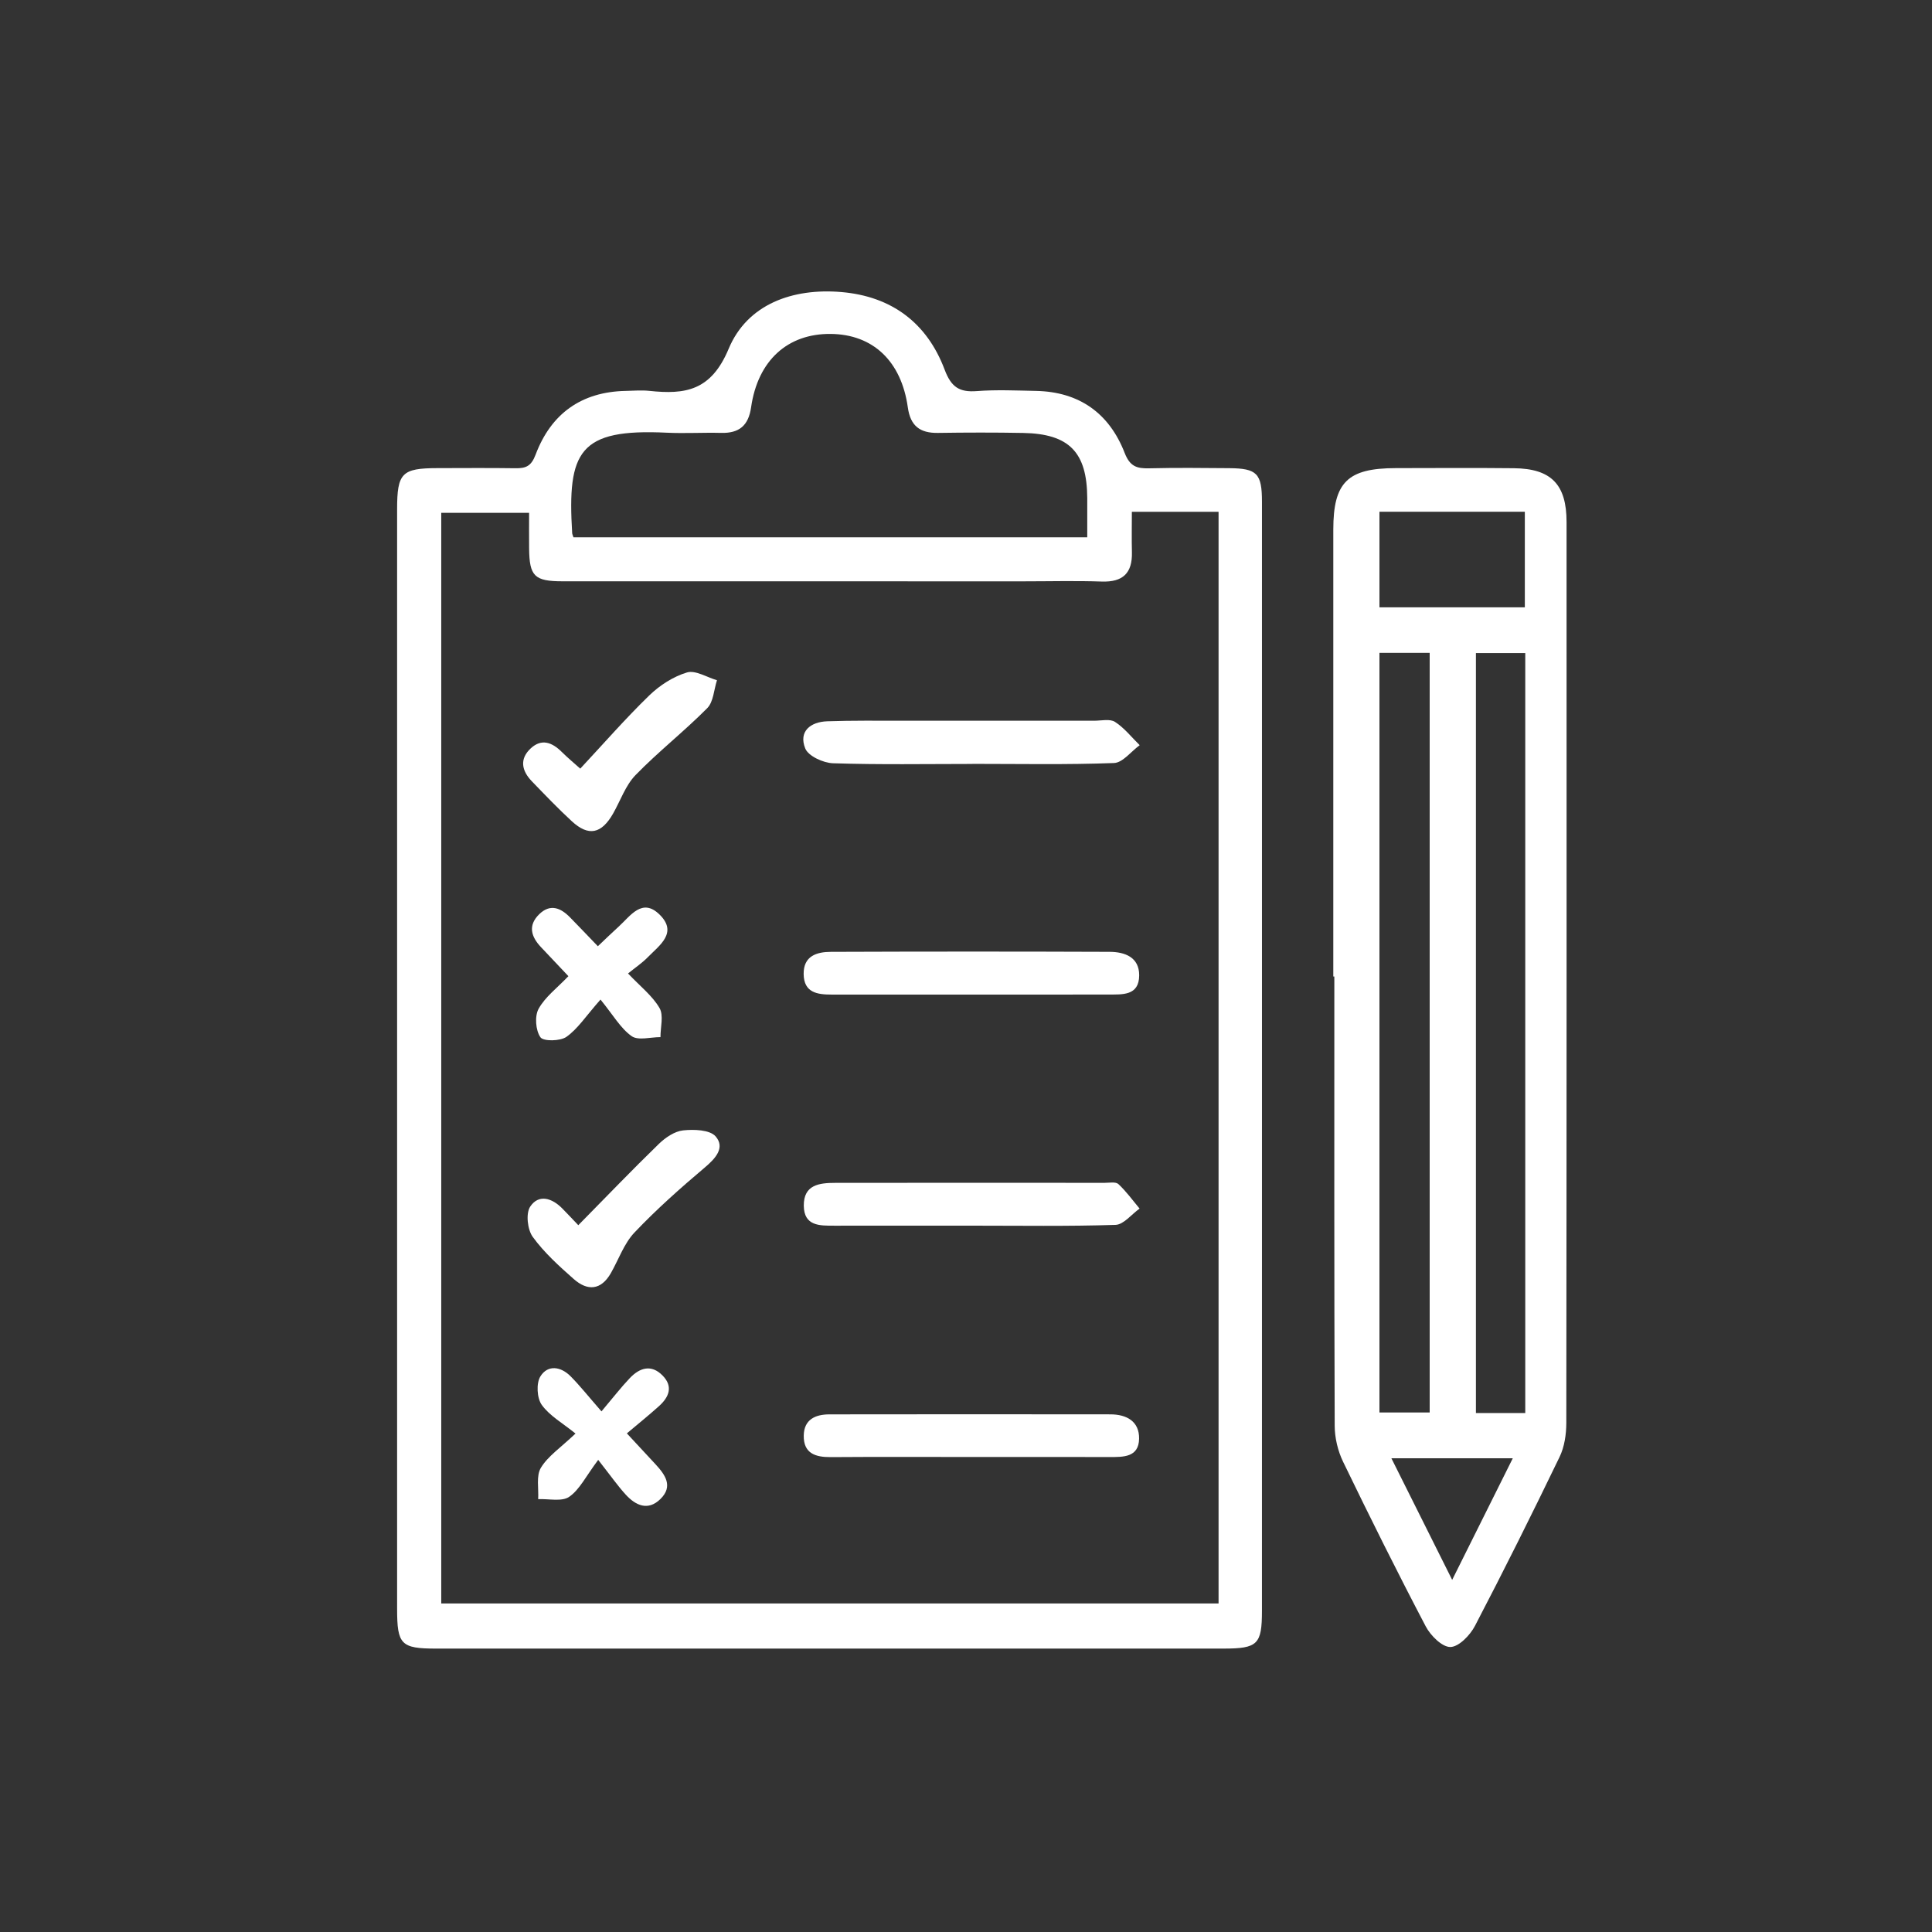 <?xml version="1.0" encoding="utf-8"?>
<!-- Generator: Adobe Illustrator 16.0.0, SVG Export Plug-In . SVG Version: 6.00 Build 0)  -->
<!DOCTYPE svg PUBLIC "-//W3C//DTD SVG 1.1//EN" "http://www.w3.org/Graphics/SVG/1.1/DTD/svg11.dtd">
<svg version="1.1" xmlns="http://www.w3.org/2000/svg" xmlns:xlink="http://www.w3.org/1999/xlink" x="0px" y="0px"
	 width="595.28px" height="595.28px" viewBox="0 0 595.28 595.28" enable-background="new 0 0 595.28 595.28" xml:space="preserve">
<rect x="0" y="0" width="595.28" height="595.28" fill="#333333" stroke="none"/>
<g id="Ebene_2" display="none">
	<rect display="inline" fill-rule="evenodd" clip-rule="evenodd" fill="#BD1622" width="595.28" height="595.28"/>
	<rect x="43" y="43" display="inline" fill-rule="evenodd" clip-rule="evenodd" fill="#009EE2" width="513.334" height="513.333"/>
</g>
<g id="Ebene_1" display="none">
	<path display="inline" fill-rule="evenodd" clip-rule="evenodd" fill="#FFFFFF" d="M295.986,223.88
		c47.938-0.001,95.877-0.012,143.813,0.004c15.528,0.006,17.85,2.328,17.847,17.509c-0.002,73.286,0.046,146.569-0.025,219.853
		c-0.021,22.873-12.454,40.471-32.247,45.39c-5.539,1.376-11.439,1.787-17.175,1.797c-74.938,0.113-149.876,0.104-224.813,0.062
		c-32.054-0.018-49.708-17.616-49.721-49.509c-0.031-73.009-0.017-146.02-0.004-219.028c0.002-13.091,2.872-16.042,16.032-16.056
		C198.457,223.851,247.222,223.881,295.986,223.88z M153.556,244.435c0,3.682,0,6.397,0,9.11c0,68.34-0.011,136.681,0.007,205.019
		c0.005,21.313,8.849,30.255,30.021,30.261c74.678,0.029,149.354,0.027,224.03,0.001c21.343-0.007,30.194-8.833,30.199-30.021
		c0.016-68.614,0.006-137.229,0.006-205.842c0-2.689,0-5.376,0-8.526C342.865,244.435,248.757,244.435,153.556,244.435z"/>
	<path display="inline" fill-rule="evenodd" clip-rule="evenodd" fill="#FFFFFF" d="M351.797,133.402
		c0-9.718-0.126-18.779,0.027-27.836c0.249-14.63,10.856-25.436,24.773-25.454c13.913-0.019,24.559,10.79,24.821,25.424
		c0.163,9.063,0.03,18.132,0.03,28.532c12.591,0,24.84-0.001,37.092,0.001c18.012,0.001,20.479,2.523,20.419,20.439
		c-0.046,13.764,0.199,27.531,0.041,41.294c-0.13,11.191-3.863,15.039-14.948,15.047c-98.854,0.073-197.706,0.07-296.56,0.006
		c-11.125-0.007-15-3.888-15.117-14.888c-0.165-15.418-0.142-30.84-0.012-46.26c0.099-11.717,4.171-15.567,16.211-15.624
		c13.431-0.064,26.863-0.015,41.239-0.015c0-9.691-0.082-18.69,0.019-27.687c0.169-15.222,10.654-26.249,24.834-26.266
		c14.199-0.017,24.574,10.918,24.771,26.266c0.111,8.784,0.02,17.57,0.02,27.02C276.862,133.402,313.824,133.402,351.797,133.402z
		 M435.9,156.865c-9.981,0-19.296,0.209-28.597-0.094c-4.269-0.139-6.204,1.308-7.723,5.359c-3.9,10.409-12.213,15.71-22.981,15.695
		c-10.773-0.016-19.066-5.358-22.91-15.79c-1.521-4.133-3.612-5.276-7.792-5.257c-33.593,0.153-67.187-0.01-100.777,0.288
		c-2.426,0.021-6.089,2.372-7.023,4.559c-4.536,10.627-12.552,16.27-23.652,16.184c-11.103-0.088-19.134-5.834-23.344-16.579
		c-0.709-1.809-3.165-4.089-4.892-4.158c-10.097-0.393-20.218-0.192-30.708-0.192c0,10.83,0,20.84,0,31.124
		c93.647,0,186.833,0,280.399,0C435.9,177.75,435.9,167.939,435.9,156.865z M219.508,128.929c0-7.136,0.429-14.315-0.237-21.39
		c-0.228-2.424-3.198-4.589-4.915-6.872c-1.523,2.203-4.306,4.374-4.367,6.618c-0.397,14.54-0.399,29.1,0.012,43.639
		c0.063,2.203,2.949,4.325,4.529,6.485c1.652-2.082,4.549-4.061,4.729-6.263C219.86,143.784,219.487,136.342,219.508,128.929z
		 M381.54,128.992c0-7.148,0.43-14.337-0.236-21.423c-0.229-2.434-3.197-4.612-4.915-6.906c-1.545,2.174-4.363,4.313-4.424,6.528
		c-0.402,14.561-0.403,29.143,0.002,43.703c0.061,2.212,2.913,4.346,4.473,6.516c1.7-2.325,4.635-4.533,4.866-6.995
		C381.97,143.329,381.54,136.141,381.54,128.992z"/>
	<path display="inline" fill-rule="evenodd" clip-rule="evenodd" fill="#FFFFFF" d="M280.02,350.968
		c11.212-18.386,21.772-36.676,33.412-54.25c4.07-6.146,10.029-12.009,16.491-15.409c14.477-7.619,32.298-2.819,43.234,9.976
		c9.1,10.648,9.567,24.519-0.079,38.889c-21.104,31.438-38.688,64.627-51.598,100.231c-7.863,21.687-40.9,37.192-61.209,9.123
		c-13.378-18.491-27.623-36.367-40.673-55.079c-13.469-19.314-10.578-36.596,6.956-48.715c17.018-11.765,36.685-7.77,49.642,10.077
		C277.436,347.521,278.711,349.205,280.02,350.968z M286.051,435.099c9.826-1.412,14.653-6.443,17.725-13.841
		c5.694-13.715,10.668-27.839,17.623-40.895c11.231-21.089,23.782-41.476,35.863-62.107c4.913-8.389,3.194-14.562-5.52-18.829
		c-8.255-4.04-15.622-2.267-21.057,6.85c-13.076,21.943-25.659,44.189-38.115,66.494c-6.412,11.478-13.36,12.231-20.947,1.517
		c-4.608-6.512-8.734-13.382-13.601-19.687c-5.247-6.794-13.277-7.507-20.594-2.503c-6.523,4.46-8.676,10.824-4.184,17.057
		c14.954,20.747,30.344,41.182,45.84,61.531C280.866,433.024,284.354,434.064,286.051,435.099z"/>
</g>
<g id="Ebene_3" display="none">
	<path display="inline" fill-rule="evenodd" clip-rule="evenodd" fill="#FFFFFF" d="M91.866,487.019c0-111.395,0-222.789,0-334.184
		c3.461-4.798,5.958-11.143,10.603-14.046c7.744-4.838,9.545-10.818,8.479-18.945c-2.245-17.11,5.427-28.515,20.7-35.437
		c108.213,0,216.424,0,324.638,0c15.405,6.872,22.906,18.337,20.815,35.506c-0.318,2.61-0.594,5.449,0.106,7.898
		c0.758,2.656,2.081,5.867,4.197,7.299c9.702,6.563,14.791,14.933,14.768,27.06c-0.193,103.3-0.391,206.603,0.169,309.897
		c0.094,17.094-5.541,28.707-20.96,35.639c-120.943,0-241.887,0-362.83,0C103.082,503.386,96.206,496.47,91.866,487.019z
		 M294.571,149.643c-56.475,0-112.95-0.004-169.425,0.003c-12.217,0.002-15.591,3.303-15.593,15.443
		c-0.016,102.865-0.015,205.729-0.001,308.596c0.001,12.648,3.36,16.145,15.834,16.164c39.507,0.055,79.015-0.121,118.518,0.158
		c6.671,0.047,8.545-2.023,8.489-8.576c-0.284-33.936-0.179-67.877-0.097-101.813c0.025-9.947,2.241-12.174,12.167-12.238
		c18.823-0.129,37.648-0.068,56.474-0.035c13.135,0.025,15.129,2.121,15.093,15.234c-0.091,33.381-0.011,66.762-0.337,100.139
		c-0.056,5.713,1.784,7.268,7.259,7.242c40.3-0.174,80.604-0.021,120.903-0.143c10.999-0.031,14.605-3.895,14.608-15.002
		c0.028-103.408,0.028-206.812,0.002-310.217c-0.004-11.608-3.486-14.95-15.262-14.951
		C406.994,149.637,350.782,149.643,294.571,149.643z M293.975,131.813c52.493,0,104.988-0.089,157.481,0.118
		c6.133,0.024,9.062-1.499,8.051-7.995c-0.281-1.812-0.038-3.705-0.043-5.561c-0.028-12.528-3.371-16.096-15.925-16.102
		c-99.687-0.051-199.372-0.05-299.058-0.001c-12.543,0.006-15.94,3.606-15.975,16.081c-0.005,1.591,0.217,3.217-0.038,4.767
		c-1.175,7.14,1.909,8.879,8.819,8.842C189.515,131.69,241.746,131.813,293.975,131.813z M270.674,385.563
		c0,34.895,0,69.164,0,103.482c15.98,0,31.364,0,46.766,0c0-34.912,0-69,0-103.482C301.777,385.563,286.515,385.563,270.674,385.563
		z"/>
	<path display="inline" fill-rule="evenodd" clip-rule="evenodd" fill="#FFFFFF" d="M180.474,337.749
		c-10.336-0.006-20.671-0.068-31.006,0.012c-6.939,0.057-10.21-3.279-10.185-10.182c0.053-14.576,0.236-29.156-0.083-43.724
		c-0.166-7.583,3.836-10.925,10.462-11.013c20.931-0.278,41.872-0.306,62.801,0.028c6.599,0.104,10.493,3.64,10.311,11.173
		c-0.348,14.302,0.031,28.62-0.149,42.928c-0.106,8.406-2.493,10.625-11.147,10.75C201.146,337.87,190.81,337.755,180.474,337.749z
		 M204.394,319.536c0-9.48,0-18.561,0-27.74c-15.911,0-31.351,0-46.694,0c0,9.621,0,18.71,0,27.74
		C173.548,319.536,188.799,319.536,204.394,319.536z"/>
	<path display="inline" fill-rule="evenodd" clip-rule="evenodd" fill="#FFFFFF" d="M293.935,337.749
		c-10.341,0-20.681-0.102-31.02,0.035c-7.301,0.092-10.706-3.293-10.661-10.582c0.089-14.578,0.238-29.164-0.055-43.74
		c-0.146-7.294,3.945-10.456,10.083-10.55c21.201-0.333,42.414-0.298,63.615,0.003c6.38,0.092,10.083,3.726,10.005,10.73
		c-0.162,14.57,0.016,29.139-0.048,43.709c-0.033,7.125-3.555,10.6-10.903,10.447C314.615,337.593,304.273,337.749,293.935,337.749z
		 M317.682,291.77c-16.166,0-31.603,0-47.002,0c0,9.588,0,18.67,0,27.502c16.033,0,31.466,0,47.002,0
		C317.682,309.907,317.682,301.202,317.682,291.77z"/>
	<path display="inline" fill-rule="evenodd" clip-rule="evenodd" fill="#FFFFFF" d="M407.165,243.621
		c-10.33,0-20.661-0.143-30.987,0.048c-7.183,0.135-10.821-2.905-10.785-10.248c0.071-14.831,0.171-29.661-0.019-44.489
		c-0.092-7.149,3.963-10.398,10.147-10.49c20.917-0.314,41.846-0.242,62.769-0.054c6.421,0.058,10.493,3.55,10.541,10.311
		c0.105,15.079,0.071,30.159-0.07,45.235c-0.064,6.823-3.698,9.896-10.609,9.745C427.827,243.453,417.494,243.621,407.165,243.621z
		 M383.672,197.658c0,9.73,0,18.81,0,27.714c16.031,0,31.458,0,46.729,0c0-9.566,0-18.466,0-27.714
		C414.727,197.658,399.479,197.658,383.672,197.658z"/>
	<path display="inline" fill-rule="evenodd" clip-rule="evenodd" fill="#FFFFFF" d="M180.81,243.622
		c-10.323-0.001-20.648-0.147-30.967,0.048c-7.4,0.14-10.583-3.416-10.56-10.553c0.05-14.559,0.087-29.118-0.016-43.675
		c-0.053-7.735,4.203-11.041,11.296-11.087c20.115-0.133,40.233-0.143,60.349-0.002c8.236,0.058,11.62,3.387,11.713,11.419
		c0.162,14.29,0.177,28.586,0.006,42.877c-0.106,8.699-2.602,10.9-11.648,10.961C200.926,243.677,190.869,243.624,180.81,243.622z
		 M204.155,225.828c0-9.347,0-18.611,0-27.989c-15.679,0-31.11,0-46.446,0c0,9.638,0,18.723,0,27.989
		C173.359,225.828,188.404,225.828,204.155,225.828z"/>
	<path display="inline" fill-rule="evenodd" clip-rule="evenodd" fill="#FFFFFF" d="M294.104,243.619
		c-10.592-0.001-21.186-0.08-31.779,0.026c-6.516,0.067-9.931-3.051-9.968-9.468c-0.092-15.359-0.001-30.718,0.019-46.078
		c0.01-6.77,4.413-9.588,10.17-9.666c20.918-0.283,41.844-0.247,62.764-0.034c6.375,0.065,10.484,3.57,10.53,10.337
		c0.101,15.076,0.1,30.156-0.084,45.229c-0.083,6.771-3.791,9.857-10.665,9.711C314.765,243.459,304.434,243.621,294.104,243.619z
		 M270.746,197.447c0,9.382,0,18.642,0,27.984c15.79,0,31.205,0,46.462,0c0-9.695,0-18.78,0-27.984
		C301.515,197.447,286.458,197.447,270.746,197.447z"/>
	<path display="inline" fill-rule="evenodd" clip-rule="evenodd" fill="#FFFFFF" d="M406.627,337.755
		c-10.074,0-20.149,0.121-30.221-0.037c-8.572-0.131-10.906-2.449-10.975-10.857c-0.115-14.314,0.237-28.636-0.158-42.939
		c-0.213-7.689,3.921-10.95,10.419-11.052c20.937-0.336,41.884-0.305,62.821-0.006c6.161,0.087,10.404,3.13,10.323,10.359
		c-0.166,14.829-0.011,29.663-0.03,44.495c-0.012,7.42-4.054,10.236-11.165,10.092C427.307,337.603,416.966,337.755,406.627,337.755
		z M383.584,291.417c0,9.764,0,18.844,0,27.957c15.951,0,31.388,0,46.616,0c0-9.66,0-18.753,0-27.957
		C414.502,291.417,399.437,291.417,383.584,291.417z"/>
	<path display="inline" fill-rule="evenodd" clip-rule="evenodd" fill="#FFFFFF" d="M406.811,367.36
		c10.32,0.004,20.642,0.115,30.962-0.033c7.133-0.104,11.032,3.027,11.053,10.285c0.038,14.807-0.104,29.615-0.028,44.42
		c0.037,7.508-4.551,10.564-10.977,10.656c-20.373,0.293-40.755,0.299-61.13,0.025c-8.297-0.109-11.254-3.588-11.288-11.785
		c-0.061-14.025-0.073-28.047,0.029-42.072c0.066-8.922,2.308-11.277,11.209-11.455C386.693,367.202,396.753,367.354,406.811,367.36
		z M430.489,385.753c-16.117,0-31.555,0-46.755,0c0,9.688,0,18.773,0,27.639c15.916,0,31.167,0,46.755,0
		C430.489,404.065,430.489,395.167,430.489,385.753z"/>
	<path display="inline" fill-rule="evenodd" clip-rule="evenodd" fill="#FFFFFF" d="M181.062,432.813
		c-9.789,0-19.581,0.148-29.364-0.043c-9.206-0.182-12.305-3.309-12.386-12.385c-0.121-13.756-0.121-27.51,0-41.266
		c0.08-9.154,2.279-11.633,11.007-11.707c20.369-0.174,40.74-0.174,61.108-0.002c8.842,0.074,11.121,2.52,11.216,11.525
		c0.145,13.756,0.129,27.514,0.011,41.27c-0.081,9.438-3.205,12.436-13.021,12.58C200.11,432.925,190.584,432.817,181.062,432.813z
		 M204.279,413.472c0-9.707,0-18.793,0-27.674c-16.029,0-31.469,0-46.749,0c0,9.539,0,18.439,0,27.674
		C173.205,413.472,188.457,413.472,204.279,413.472z"/>
</g>
<g id="Ebene_4" display="none">
	<path display="inline" fill-rule="evenodd" clip-rule="evenodd" fill="#FFFFFF" stroke="#FFFFFF" stroke-miterlimit="10" d="
		M287.382,248.023c0-6.993,0-14.038,0-21.702c-2.331-0.584-4.806-1.389-7.345-1.815c-36.193-6.064-64.199-36.961-66.919-73.486
		c-0.572-7.705,2.224-11.323,9.939-10.948c11.762,0.574,23.523,1.191,36.358,1.845c0.277-1.447,0.893-4.582,1.487-7.723
		c3.281-17.284,11.846-31.481,24.646-43.453c5.392-5.042,9.662-5.354,15.214-0.18c12.819,11.951,21.461,26.095,24.797,43.377
		c0.611,3.163,1.311,6.309,1.664,8.004c12.738-0.636,24.764-1.263,36.792-1.828c7.44-0.348,9.813,3.465,9.396,10.573
		c-2.109,35.985-30.731,67.784-66.649,73.775c-2.589,0.432-5.13,1.138-7.85,1.752c0,7.438,0,14.506,0,22.211
		c43.798,3.327,78.67,22.703,102.988,58.975c18.381,27.421,25.009,58.003,20.126,91.055
		c-9.543,64.589-66.934,112.454-133.059,110.492c-66.146-1.962-120.179-53.653-125.73-120.746
		C158.091,325.982,203.046,254.725,287.382,248.023z M408.401,347.775c-1.705,0-2.66-0.231-3.445,0.035
		c-19.062,6.449-36.006,2.695-52.077-9.215c-5.167-3.83-12.272-5.949-18.777-6.914c-23.91-3.543-35.652-29.655-21.345-49.289
		c4.481-6.148,10.479-11.191,15.726-16.682c-13.662-7.153-46.706-8.492-59.82-2.226c0.749,0.948,1.454,1.893,2.214,2.79
		c17.759,21.004,18.507,32.377,2.505,54.559c-8.963,12.422-14.954,25.518-14.641,41.174c0.105,5.318-0.751,10.695-1.542,15.99
		c-4.419,29.566-21.944,47.887-51.537,53.867c-5.646,1.142-11.383,1.804-17.249,2.712c17.241,38.105,67.595,67.582,107.469,62.577
		c-0.673-4.554-0.985-9.213-2.092-13.673c-3.355-13.515-8.108-26.776-10.34-40.458c-5.093-31.237,12.492-57.975,40.471-62.511
		c15.854-2.567,30.623,2.569,42.778,11.856c13.011,9.939,24.128,22.363,36.075,33.705
		C413.715,402.12,415.964,375.68,408.401,347.775z M173.058,383.969c1.72,7.99,4.257,20.734,7.368,33.34
		c0.564,2.289,3.421,5.659,5.302,5.715c16.99,0.499,41.097-4.161,52.521-23.776c7.806-13.406,8.309-28.152,10.475-42.831
		c1.527-10.344,4.876-20.631,8.887-30.332c2.778-6.715,7.916-12.505,12.292-18.496c5.374-7.344,5.381-14.974,1.285-22.586
		c-2.224-4.135-5.628-7.619-8.246-11.566c-4.772-7.196-10.399-7.881-18.018-4.055C199.764,292.063,175.703,328.309,173.058,383.969z
		 M308.063,497.487c35.37-5.19,63.746-22.088,84.013-52.021c1.435-2.118,1.905-6.303,0.799-8.509
		c-9.196-18.333-22.592-33.027-41.717-40.877c-8.151-3.347-18.051-5.636-26.543-4.352c-22.164,3.354-35.304,25.851-30.379,51.406
		C297.691,461.076,303.185,478.625,308.063,497.487z M404.939,336.224c-11.758-28.946-30.7-49.728-57.252-63.57
		c-1.817-0.948-5.191-1.644-6.351-0.676c-7.401,6.19-15.993,11.825-21.133,19.652c-7.892,12.017,0.41,27.273,14.691,29.045
		c10.62,1.316,19.77,4.987,28.26,11.681C375.676,342.221,389.646,342.749,404.939,336.224z M287.02,214.048
		c5.514-38.418-23.979-68.321-61.785-62.65C223.421,177.694,251.696,213.254,287.02,214.048z M299.147,214.405
		c36.133-4.616,63.161-32.345,61.96-63.186C317.293,144.941,297.104,180.704,299.147,214.405z M293.21,176.307
		c6.607-7.682,14.264-16.461,21.726-25.404c0.992-1.189,1.491-3.236,1.384-4.829c-1.285-18.824-8.35-34.806-23.179-47.343
		c-14.572,12.494-21.253,28.199-22.926,46.292c-0.189,2.061,0.578,4.732,1.877,6.327
		C279.269,160.163,286.748,168.728,293.21,176.307z"/>
</g>
<g id="Ebene_5">
	<path fill-rule="evenodd" clip-rule="evenodd" fill="#FFFFFF" d="M388.834,326.546c-0.007,56.585-0.002,113.17-0.007,169.754
		c-0.002,10.351-1.298,11.652-11.835,11.655c-80.87,0.015-161.74,0.013-242.61,0.003c-10.821-0.003-12.025-1.234-12.025-12.236
		c-0.008-112.925-0.008-225.852-0.003-338.778c0.002-11.215,1.457-12.688,12.432-12.709c8.015-0.014,16.03-0.081,24.042,0.035
		c3.208,0.045,4.858-0.621,6.211-4.215c4.731-12.565,14.075-19.346,27.754-19.611c2.429-0.047,4.88-0.267,7.281-0.012
		c11.08,1.18,19.032-0.021,24.433-12.96c5.728-13.72,19.655-18.769,34.736-17.487c15.473,1.317,26.395,9.502,31.818,23.923
		c2.021,5.378,4.535,7.007,9.92,6.594c6.034-0.462,12.135-0.175,18.204-0.056c13.354,0.262,22.596,6.891,27.344,19.118
		c1.607,4.13,3.712,4.824,7.479,4.731c8.252-0.201,16.515-0.117,24.77-0.045c8.534,0.074,10.051,1.636,10.051,10.362
		C388.845,211.922,388.837,269.235,388.834,326.546z M348.744,157.693c0,4.328-0.082,8.398,0.019,12.463
		c0.16,6.433-2.788,9.251-9.304,9.028c-8.008-0.275-16.03-0.065-24.048-0.065c-47.367,0-94.733,0.014-142.1-0.012
		c-8.659-0.004-10.192-1.573-10.282-10.128c-0.04-3.759-0.005-7.519-0.005-10.964c-9.82,0-18.419,0-27.069,0
		c0,112.259,0,223.906,0,336.032c80.082,0,159.773,0,239.505,0c0-112.416,0-224.249,0-336.355
		C366.537,157.693,358.125,157.693,348.744,157.693z M176.692,165.544c52.862,0,105.379,0,158.306,0c0-4.352,0.019-8.207,0-12.061
		c-0.065-14.168-5.563-19.83-19.794-20.086c-8.734-0.159-17.478-0.143-26.213-0.011c-5.519,0.083-8.475-2.132-9.273-7.84
		c-2.001-14.316-10.776-22.519-23.726-22.657c-13.29-0.144-22.495,8.158-24.568,22.605c-0.811,5.659-3.684,8.03-9.245,7.887
		c-5.577-0.143-11.175,0.21-16.743-0.059c-27.06-1.304-30.686,5.72-29.135,31.029C176.316,164.575,176.44,164.793,176.692,165.544z"
		/>
	<path fill-rule="evenodd" clip-rule="evenodd" fill="#FFFFFF" d="M410.811,300.884c0-45.902-0.003-91.807,0.002-137.708
		c0.001-14.596,4.4-18.922,19.249-18.941c12.146-0.013,24.289-0.102,36.43,0.031c11.457,0.125,16.188,5.012,16.19,16.552
		c0.019,92.534,0.033,185.07-0.075,277.604c-0.006,3.517-0.571,7.373-2.08,10.493c-8.438,17.478-17.092,34.858-26.076,52.062
		c-1.495,2.864-4.956,6.446-7.558,6.491c-2.55,0.042-6.114-3.518-7.603-6.353c-8.791-16.757-17.229-33.703-25.471-50.74
		c-1.614-3.338-2.563-7.349-2.578-11.057c-0.171-46.145-0.11-92.289-0.11-138.435C411.023,300.884,410.919,300.884,410.811,300.884z
		 M425.029,201.155c0,78.628,0,156.381,0,234.048c5.535,0,10.491,0,15.479,0c0-78.313,0-156.074,0-234.048
		C435.146,201.155,430.339,201.155,425.029,201.155z M454.754,201.228c0,78.483,0,156.282,0,234.146c5.323,0,10.076,0,15.205,0
		c0-78.182,0-155.987,0-234.146C464.768,201.228,460.007,201.228,454.754,201.228z M425.031,157.68c0,10.312,0,19.879,0,29.45
		c15.251,0,29.935,0,44.794,0c0-10.086,0-19.635,0-29.45C454.744,157.68,440.225,157.68,425.031,157.68z M466.116,449.313
		c-12.91,0-24.636,0-37.408,0c6.295,12.594,12.219,24.448,18.728,37.474C454.05,473.52,459.852,461.875,466.116,449.313z"/>
	<path fill-rule="evenodd" clip-rule="evenodd" fill="#FFFFFF" d="M299.59,235.384c-14.31,0-28.628,0.261-42.922-0.212
		c-3.016-0.099-7.625-2.213-8.565-4.571c-2.088-5.228,1.578-8.183,6.805-8.364c7.754-0.263,15.519-0.167,23.279-0.174
		c19.646-0.018,39.292-0.011,58.934,0.005c2.181,0.001,4.862-0.651,6.431,0.36c2.882,1.857,5.107,4.728,7.607,7.177
		c-2.64,1.918-5.217,5.394-7.922,5.495c-14.531,0.551-29.095,0.261-43.646,0.261C299.59,235.367,299.59,235.377,299.59,235.384z"/>
	<path fill-rule="evenodd" clip-rule="evenodd" fill="#FFFFFF" d="M299.647,448.922c-14.557-0.002-29.115-0.067-43.672,0.038
		c-4.733,0.033-8.397-1.124-8.328-6.611c0.064-4.963,3.543-6.552,7.894-6.559c28.874-0.038,57.748-0.048,86.618-0.005
		c4.961,0.008,8.91,2.149,8.814,7.515c-0.104,5.739-4.835,5.642-9.108,5.635C327.794,448.902,313.72,448.924,299.647,448.922z"/>
	<path fill-rule="evenodd" clip-rule="evenodd" fill="#FFFFFF" d="M299.196,306.444c-14.311-0.001-28.625-0.009-42.937,0.003
		c-4.446,0.005-8.564-0.578-8.642-6.307c-0.073-5.598,4.021-6.844,8.397-6.859c28.625-0.107,57.252-0.115,85.875-0.005
		c4.664,0.019,9.131,1.635,9.112,7.234c-0.02,6.373-5.227,5.902-9.595,5.918C327.337,306.478,313.268,306.447,299.196,306.444z"/>
	<path fill-rule="evenodd" clip-rule="evenodd" fill="#FFFFFF" d="M299.303,377.645c-14.074,0.007-28.149,0.006-42.221,0.009
		c-4.51,0.002-9.364,0.157-9.42-6.174c-0.056-6.485,4.846-7.014,9.691-7.021c27.664-0.039,55.326-0.022,82.991-0.008
		c1.448,0.001,3.427-0.387,4.249,0.38c2.425,2.252,4.39,4.998,6.535,7.553c-2.473,1.749-4.897,4.937-7.426,5.02
		C328.917,377.884,314.106,377.639,299.303,377.645z"/>
	<path fill-rule="evenodd" clip-rule="evenodd" fill="#FFFFFF" d="M185.324,434.869c3.677-4.348,6.053-7.44,8.727-10.248
		c3.033-3.187,6.614-4.367,10.12-0.781c3.338,3.411,1.922,6.671-1.133,9.419c-3.067,2.76-6.289,5.349-9.892,8.389
		c3.62,3.898,6.237,6.706,8.841,9.527c2.971,3.225,5.51,6.765,1.502,10.696c-3.837,3.763-7.631,2.001-10.716-1.381
		c-2.427-2.658-4.502-5.639-8.459-10.677c-3.821,5.086-5.733,9.181-8.943,11.382c-2.277,1.562-6.307,0.568-9.552,0.716
		c0.195-3.271-0.663-7.181,0.839-9.666c2.169-3.591,6.048-6.152,10.662-10.548c-3.931-3.195-7.956-5.44-10.392-8.826
		c-1.491-2.073-1.748-6.642-0.428-8.774c2.287-3.694,6.324-3.068,9.33-0.021C178.712,426.991,181.271,430.226,185.324,434.869z"/>
	<path fill-rule="evenodd" clip-rule="evenodd" fill="#FFFFFF" d="M185.025,307.981c-4.574,5.188-7.034,9.052-10.501,11.491
		c-1.923,1.354-7.107,1.426-8.011,0.125c-1.479-2.134-1.818-6.488-0.565-8.763c2.027-3.681,5.732-6.434,9.188-10.061
		c-2.901-3.071-5.665-6.002-8.436-8.929c-3.063-3.234-4.102-6.7-0.557-10.158c3.383-3.301,6.599-1.983,9.48,0.958
		c2.709,2.763,5.372,5.566,8.587,8.905c2.338-2.208,4.338-4.167,6.41-6.042c3.636-3.291,7.23-9.008,12.62-3.698
		c5.687,5.608-0.065,9.457-3.674,13.155c-1.685,1.725-3.733,3.093-6.057,4.979c3.791,4.006,7.512,6.88,9.699,10.645
		c1.325,2.275,0.276,5.935,0.292,8.969c-3.025-0.016-6.875,1.126-8.893-0.308C191.189,316.819,188.925,312.764,185.025,307.981z"/>
	<path fill-rule="evenodd" clip-rule="evenodd" fill="#FFFFFF" d="M178.788,236.829c7.09-7.601,13.873-15.381,21.25-22.545
		c3.214-3.118,7.399-5.818,11.631-7.089c2.605-0.782,6.129,1.493,9.242,2.395c-0.95,2.918-1.071,6.659-3.001,8.606
		c-7.082,7.147-15.071,13.399-22.081,20.611c-3.092,3.179-4.645,7.853-6.912,11.838c-3.586,6.296-7.559,7.152-12.72,2.403
		c-4.269-3.928-8.284-8.142-12.32-12.315c-3.123-3.229-3.893-6.866-0.339-10.16c3.355-3.108,6.603-1.817,9.542,1.101
		C174.957,233.537,177.005,235.228,178.788,236.829z"/>
	<path fill-rule="evenodd" clip-rule="evenodd" fill="#FFFFFF" d="M178.182,377.502c8.542-8.672,16.53-16.993,24.798-25.025
		c2.02-1.961,4.858-3.905,7.499-4.188c3.352-0.357,8.258-0.194,10.028,1.864c2.951,3.431,0.033,6.716-3.32,9.549
		c-7.52,6.351-14.926,12.921-21.691,20.054c-3.232,3.406-4.879,8.313-7.282,12.519c-3.034,5.305-7.201,5.549-11.412,1.835
		c-4.54-4.002-9.13-8.156-12.654-13.005c-1.635-2.253-2.183-7.233-0.774-9.341c2.63-3.936,6.742-2.618,9.895,0.604
		C175.121,374.26,176.932,376.192,178.182,377.502z"/>
</g>
</svg>
